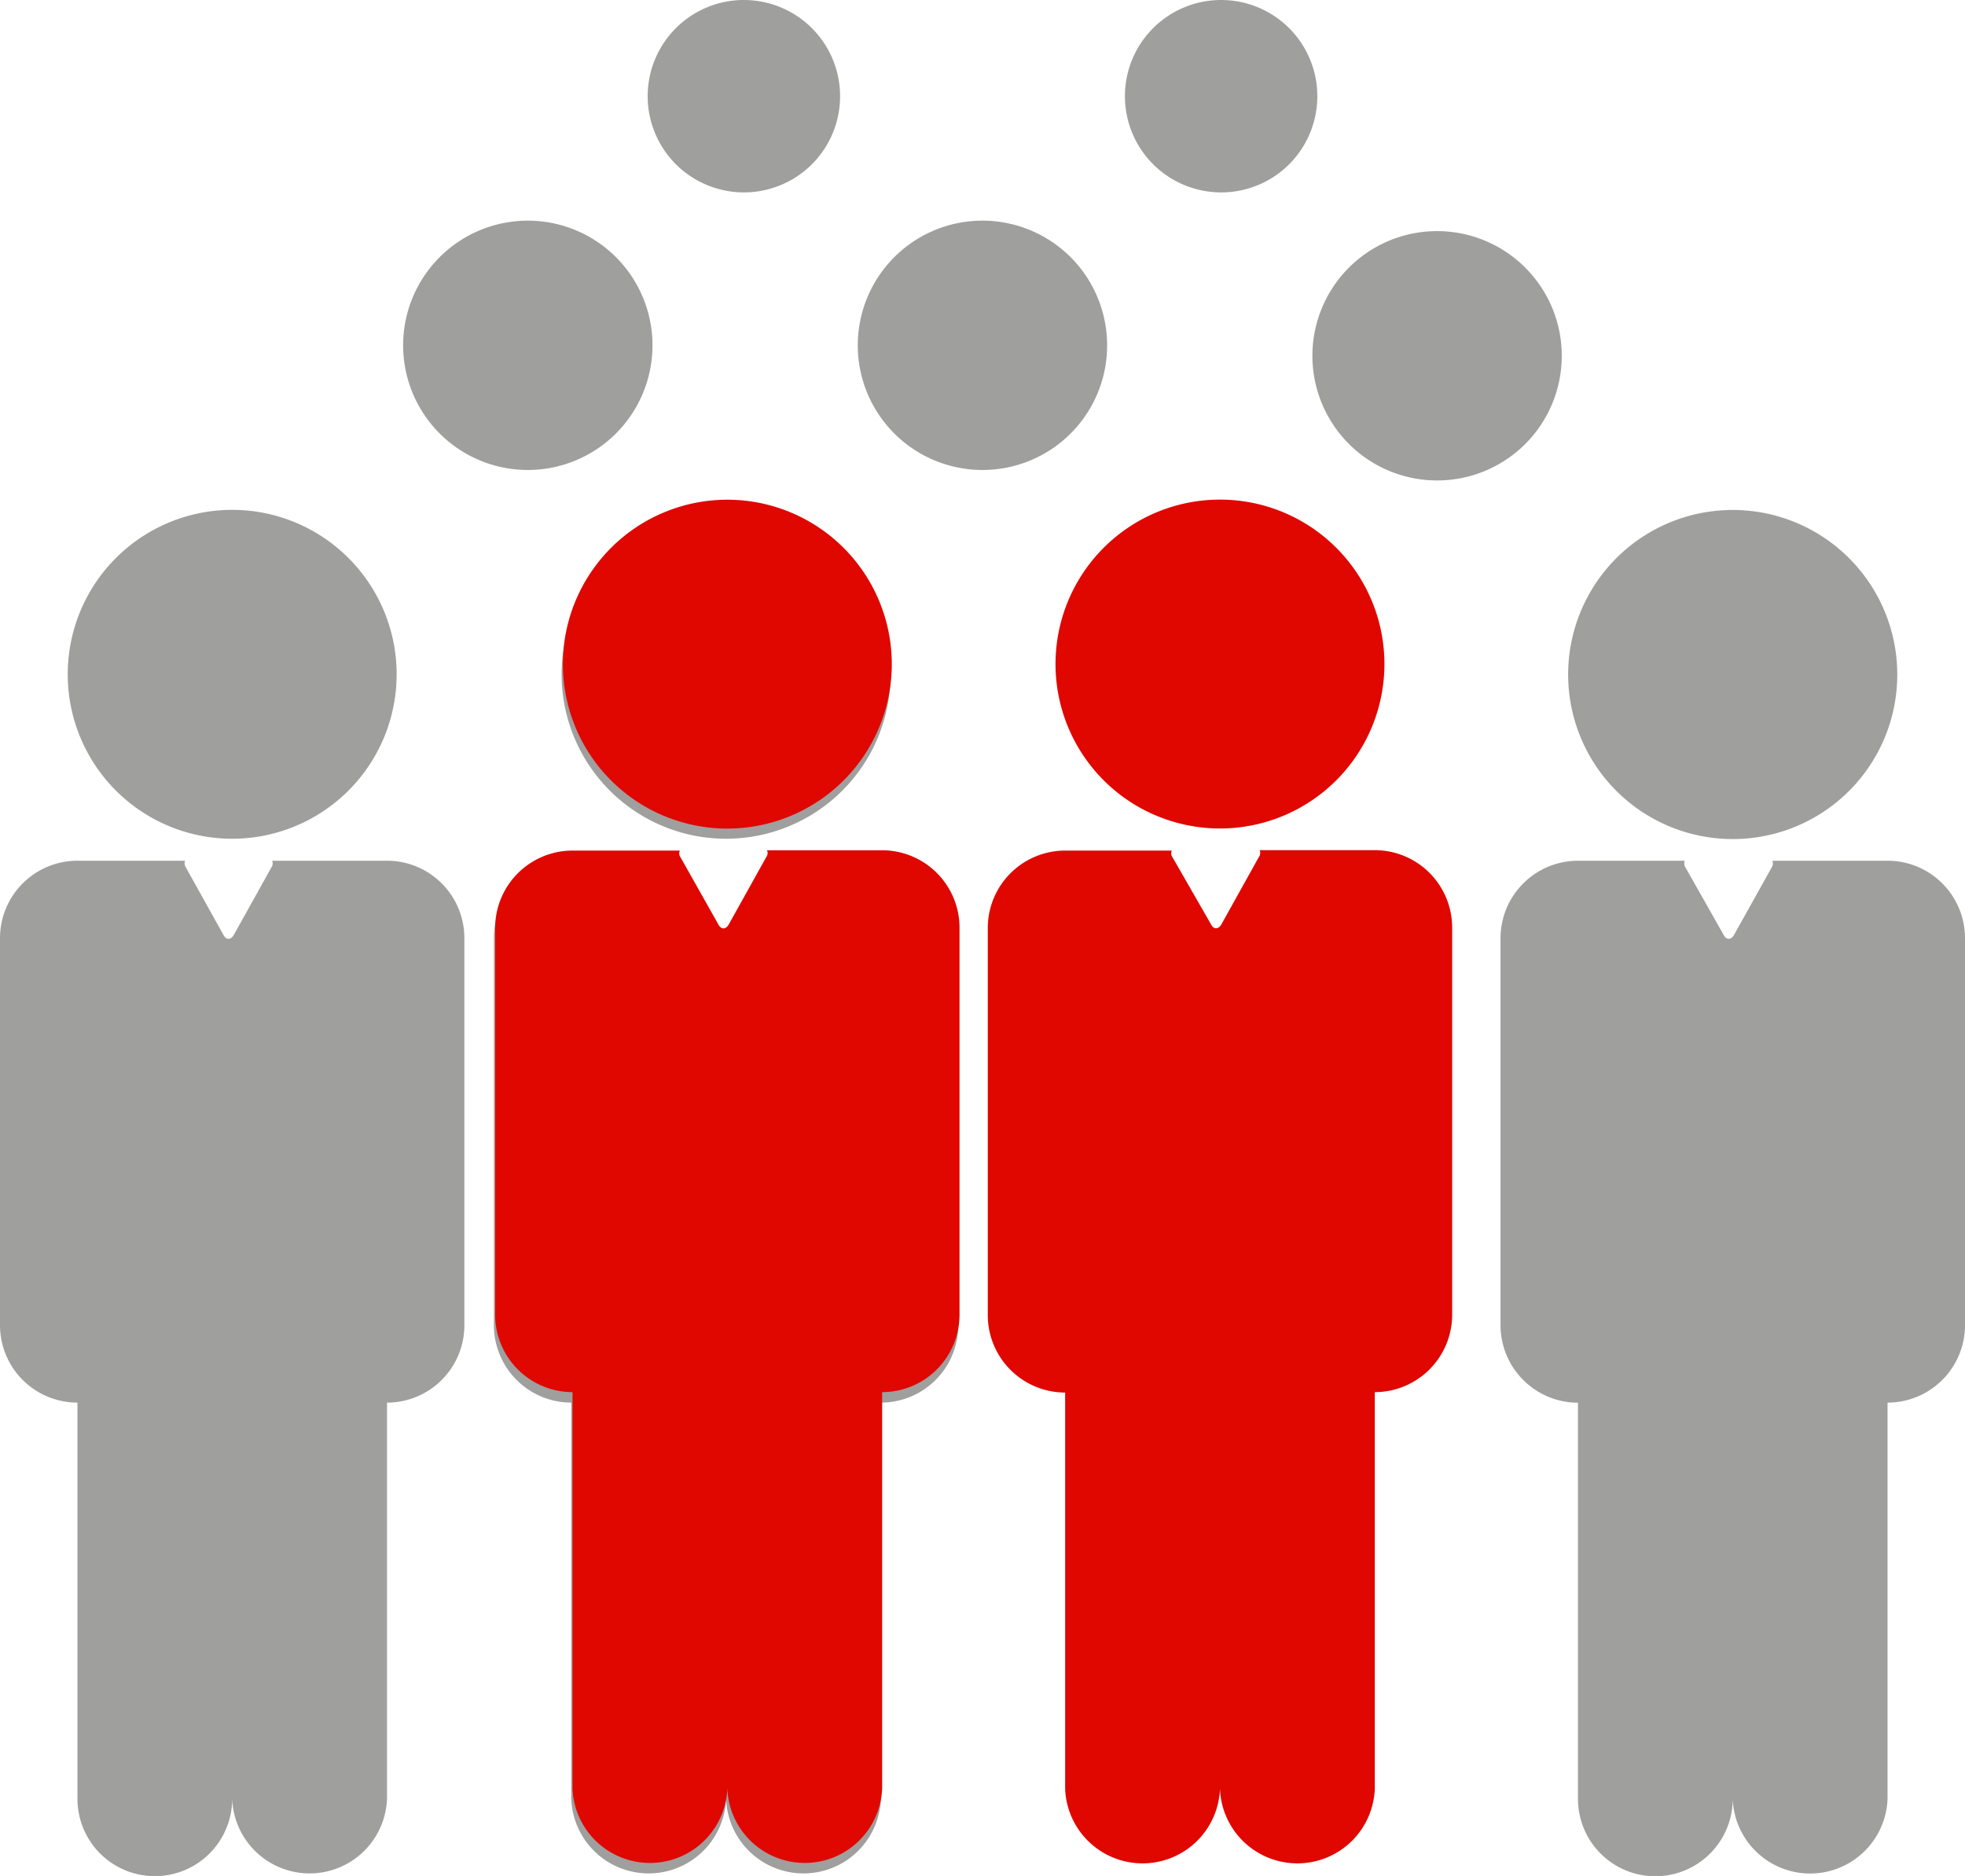 <svg xmlns="http://www.w3.org/2000/svg" xmlns:xlink="http://www.w3.org/1999/xlink" width="187.71" height="179.22" viewBox="0 0 187.71 179.22"><defs><clipPath id="a" transform="translate(0 0)"><rect width="187.71" height="179.22" style="fill:none"/></clipPath></defs><title>Mitarbeiter</title><g style="clip-path:url(#a)"><path d="M47.18,89.62v37A7.4,7.4,0,0,0,54.57,134v37.85a7.4,7.4,0,0,0,14.79,0,7.4,7.4,0,0,0,14.79,0V134a7.39,7.39,0,0,0,7.39-7.39v-37a7.39,7.39,0,0,0-7.39-7.39h-11a.64.64,0,0,1-.06.63l-3.59,6.45c-.29.51-.74.51-1,0l-3.59-6.45a.64.64,0,0,1-.06-.63H54.57a7.4,7.4,0,0,0-7.39,7.39M7.4,82.23A7.4,7.4,0,0,0,0,89.62v37A7.4,7.4,0,0,0,7.4,134v37.85a7.39,7.39,0,0,0,14.78,0,7.4,7.4,0,0,0,14.79,0V134a7.39,7.39,0,0,0,7.39-7.39v-37A7.39,7.39,0,0,0,37,82.23h-11a.67.67,0,0,1-.07.63l-3.59,6.45c-.29.51-.74.51-1,0l-3.59-6.45a.64.64,0,0,1-.06-.63ZM37.89,64.42A15.71,15.71,0,1,0,22.18,80.13,15.71,15.71,0,0,0,37.89,64.42M62.33,33A11.91,11.91,0,1,0,50.42,44.9,11.91,11.91,0,0,0,62.33,33M80.25,9.19a9.19,9.19,0,1,0-9.19,9.19,9.18,9.18,0,0,0,9.19-9.19m4.82,55.23A15.71,15.71,0,1,0,69.36,80.13,15.71,15.71,0,0,0,85.07,64.42M105.76,33A11.91,11.91,0,1,0,93.85,44.9,11.9,11.9,0,0,0,105.76,33M125.84,9.19a9.19,9.19,0,1,0-9.19,9.19,9.18,9.18,0,0,0,9.19-9.19M149.19,34a11.91,11.91,0,1,0-11.9,11.9A11.9,11.9,0,0,0,149.19,34m32.05,30.45a15.72,15.72,0,1,0-15.72,15.71,15.71,15.71,0,0,0,15.72-15.71m6.47,62.17v-37a7.4,7.4,0,0,0-7.4-7.39h-11a.69.69,0,0,1-.06.63l-3.6,6.45c-.28.51-.74.51-1,0L161,82.86a.69.69,0,0,1-.06-.63h-10.2a7.41,7.41,0,0,0-7.4,7.39v37a7.41,7.41,0,0,0,7.4,7.39v37.85a7.39,7.39,0,0,0,14.78,0,7.4,7.4,0,0,0,14.79,0V134a7.4,7.4,0,0,0,7.4-7.39" transform="translate(0 0)" style="fill:#9f9f9e"/><path d="M85.19,63.45A15.71,15.71,0,1,0,69.48,79.16,15.71,15.71,0,0,0,85.19,63.45m6.47,62.17v-37a7.4,7.4,0,0,0-7.39-7.39h-11a.64.64,0,0,1-.06.63l-3.59,6.45c-.28.51-.75.51-1,0L65,81.89a.64.64,0,0,1-.06-.63H54.69a7.4,7.4,0,0,0-7.39,7.39v37A7.4,7.4,0,0,0,54.69,133v37.85a7.4,7.4,0,0,0,14.79,0,7.4,7.4,0,0,0,14.79,0V133a7.4,7.4,0,0,0,7.39-7.39m40.59-62.17a15.71,15.71,0,1,0-15.71,15.71,15.71,15.71,0,0,0,15.71-15.71m6.47,62.17v-37a7.4,7.4,0,0,0-7.39-7.39h-11a.64.64,0,0,1-.06.63l-3.59,6.45c-.28.51-.75.51-1,0L112,81.89a.64.64,0,0,1-.06-.63H101.75a7.4,7.4,0,0,0-7.39,7.39v37a7.4,7.4,0,0,0,7.39,7.39v37.85a7.4,7.4,0,0,0,14.79,0,7.4,7.4,0,0,0,14.79,0V133a7.4,7.4,0,0,0,7.39-7.39" transform="translate(0 0)" style="fill:#e00700"/></g></svg>